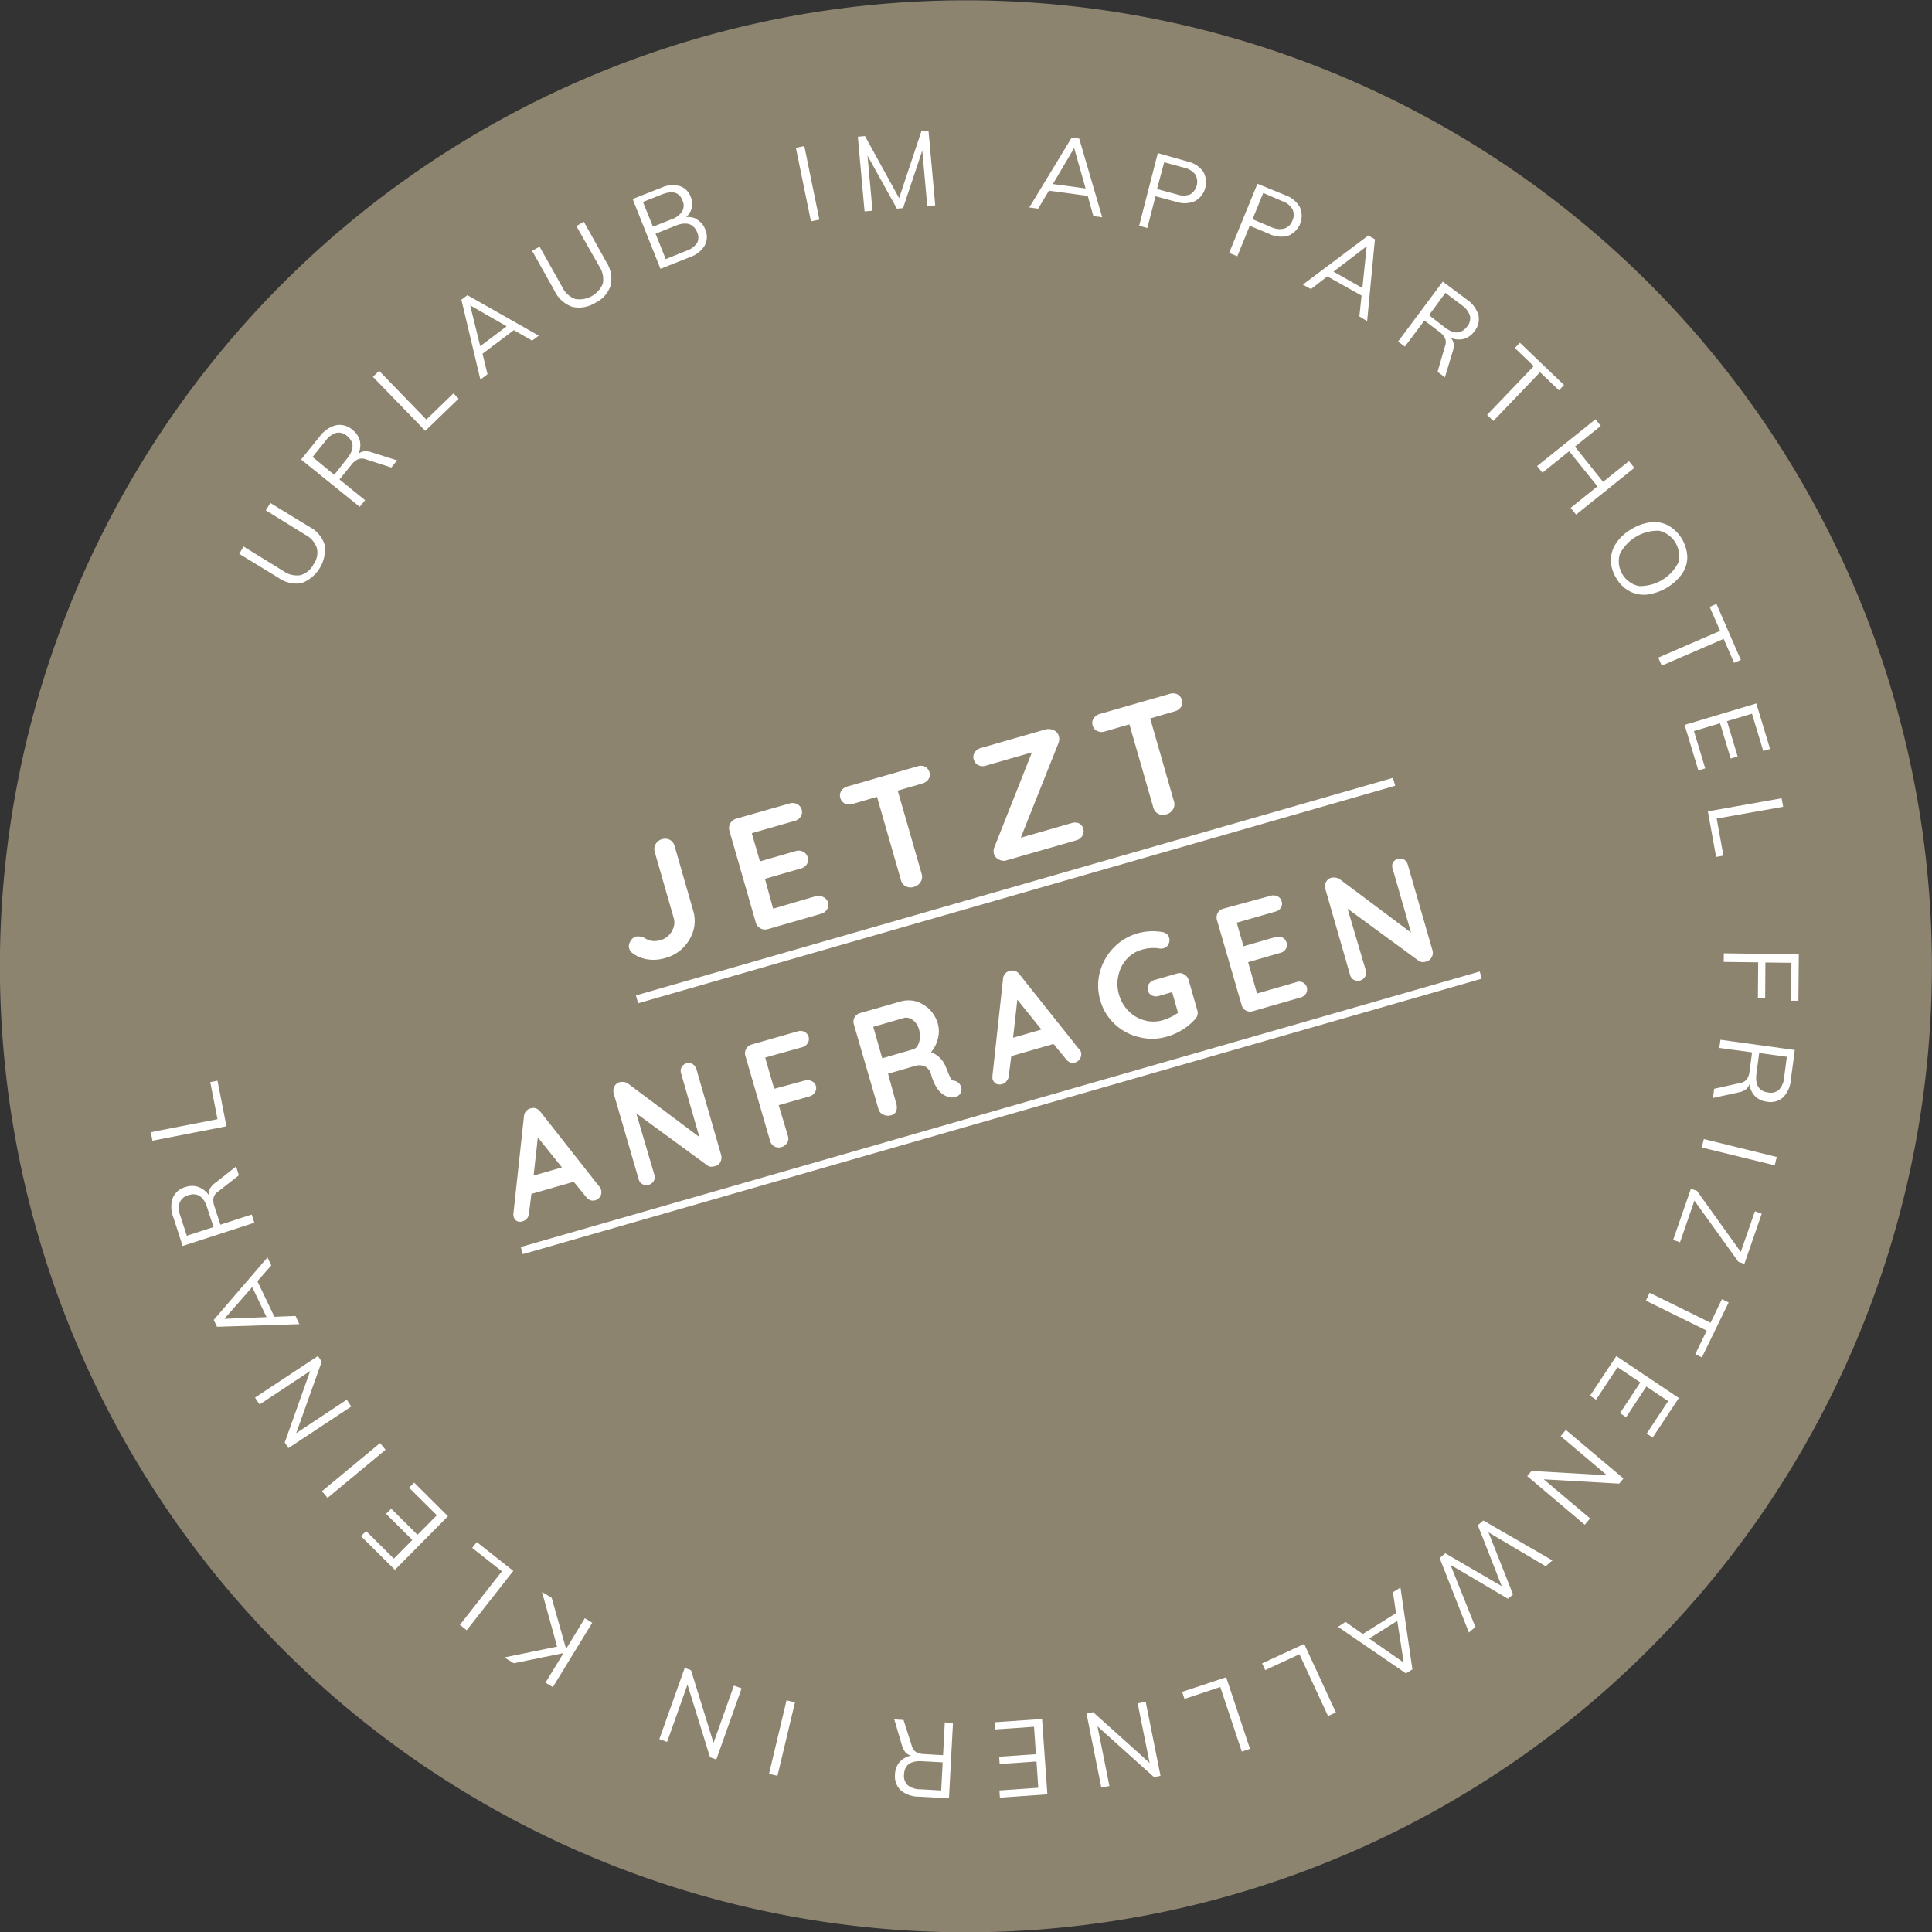 <svg xmlns="http://www.w3.org/2000/svg" viewBox="0 0 236 236"><rect x="0" y="0" width="236" height="236" fill="#333333" stroke="none"/><defs><style>.cls-1{fill:#8d8470;}.cls-2,.cls-3{fill:#fff;}.cls-2{fill-rule:evenodd;}</style></defs><title>badge-jezt-anfragen</title><g id="Ebene_2" data-name="Ebene 2"><g id="Ebene_1-2" data-name="Ebene 1"><path class="cls-1" d="M222.15,62.59A118,118,0,1,1,62.59,13.85,118,118,0,0,1,222.15,62.59Z"/><path class="cls-2" d="M36.86,71.23A3.81,3.81,0,0,1,34,70.57l-4.78-2.92.54-.89,4.86,3a2.84,2.84,0,0,0,2.07.5,2.58,2.58,0,0,0,1.6-1.31,2.48,2.48,0,0,0,.42-2,2.84,2.84,0,0,0-1.39-1.61l-4.85-3,.55-.9,4.77,2.91a3.77,3.77,0,0,1,1.88,2.23,4.41,4.41,0,0,1-2.83,4.65Z"/><path class="cls-2" d="M42.41,56c.88-1.1.87-2,0-2.73a1.55,1.55,0,0,0-1.32-.4,2.55,2.55,0,0,0-1.33,1l-1.58,1.95L40.83,58Zm6.1.24-.71.87-3.09-1a1.33,1.33,0,0,0-1,0,2.24,2.24,0,0,0-.8.68l-1.44,1.78,3.13,2.53-.66.81-7.16-5.78,2.29-2.83a3.52,3.52,0,0,1,2-1.36,2.34,2.34,0,0,1,2,.58,2.43,2.43,0,0,1,.89,1.32,2.53,2.53,0,0,1-.18,1.6,1.24,1.24,0,0,1,.7-.31,2.26,2.26,0,0,1,.92.12Z"/><polygon class="cls-2" points="51.95 52.63 45.55 46.03 46.31 45.3 52.08 51.25 55.39 48.05 56.02 48.7 51.95 52.63"/><path class="cls-2" d="M58.66,42.29l3.23-2.43L57.43,37.3ZM65,41.61l-2.23-1.28-3.83,2.88.61,2.5-.87.66-2.32-9.76.74-.55L65.81,41Z"/><path class="cls-2" d="M69.87,37.47a3.8,3.8,0,0,1-2.16-2L65,30.64l.91-.51,2.78,4.95a2.8,2.8,0,0,0,1.57,1.44,3.09,3.09,0,0,0,3.38-1.88,2.87,2.87,0,0,0-.43-2.09L70.4,27.61l.92-.52L74.06,32a3.8,3.8,0,0,1,.54,2.86A3.6,3.6,0,0,1,72.7,37,3.7,3.7,0,0,1,69.87,37.47Z"/><path class="cls-2" d="M79.76,27.69l2.3-.91a2.45,2.45,0,0,0,1.29-1,1.42,1.42,0,0,0,0-1.32c-.38-1-1.22-1.21-2.52-.7l-2.29.91Zm5.39,2a1.52,1.52,0,0,0,0-1.34c-.42-1-1.28-1.31-2.58-.8l-2.49,1,1.24,3.1,2.49-1A2.51,2.51,0,0,0,85.15,29.67Zm0-2.86A2.3,2.3,0,0,1,86.14,28a2.27,2.27,0,0,1-.06,2,3.41,3.41,0,0,1-1.85,1.43l-3.55,1.41-3.4-8.53,3.42-1.35A3.41,3.41,0,0,1,83,22.72a2.12,2.12,0,0,1,1.38,1.36,2,2,0,0,1,.12,1.32,2.16,2.16,0,0,1-.69,1.12A2.28,2.28,0,0,1,85.2,26.81Z"/><polygon class="cls-2" points="99.06 27.03 97.22 18.05 98.25 17.84 100.09 26.83 99.06 27.03"/><polygon class="cls-2" points="112.55 16.03 113.42 15.96 114.24 25.08 113.27 25.17 112.66 18.39 110.31 25.42 109.56 25.49 105.97 19.01 106.58 25.74 105.61 25.82 104.79 16.7 105.66 16.62 109.83 24.2 112.55 16.03"/><path class="cls-2" d="M128.61,22.48l4,.54-1.4-4.94Zm4.95,3.92-.69-2.47-4.74-.64-1.32,2.2-1.08-.15,5.18-8.53.92.12,2.81,9.61Z"/><path class="cls-2" d="M143.77,23.75a2.39,2.39,0,0,0,1.6,0A1.8,1.8,0,0,0,146,21.3a2.38,2.38,0,0,0-1.37-.82l-2.42-.66-.88,3.27Zm-2.34-5.05,3.53,1a3.3,3.3,0,0,1,2,1.24,2.62,2.62,0,0,1-1,3.63,3.24,3.24,0,0,1-2.3.08l-2.51-.68-1,3.88-1-.27Z"/><path class="cls-2" d="M155.29,27.74a2.32,2.32,0,0,0,1.59.18,1.57,1.57,0,0,0,1-1,1.55,1.55,0,0,0,0-1.35,2.24,2.24,0,0,0-1.25-1l-2.32-1L153,26.78Zm-1.69-5.29L157,23.84a3.27,3.27,0,0,1,1.79,1.48,2.62,2.62,0,0,1-1.43,3.47,3.24,3.24,0,0,1-2.29-.21l-2.41-1-1.52,3.72-1-.4Z"/><path class="cls-2" d="M162.89,33.18l3.53,2,.53-5.1Zm3.16,5.47.27-2.54-4.18-2.35-2,1.55-1-.54,8-6,.81.46-.95,10Z"/><path class="cls-2" d="M176.5,40c1.12.85,2,.81,2.71-.11a1.52,1.52,0,0,0,.35-1.32,2.55,2.55,0,0,0-1-1.29l-2-1.51-2,2.73Zm0,6.09-.9-.67.91-3.12a1.33,1.33,0,0,0,0-1,2.26,2.26,0,0,0-.71-.78L174,39.15l-2.39,3.19-.83-.62,5.46-7.32,2.92,2.18a3.54,3.54,0,0,1,1.43,1.89,2.32,2.32,0,0,1-.49,2,2.44,2.44,0,0,1-1.28.93,2.6,2.6,0,0,1-1.61-.13,1.27,1.27,0,0,1,.35.69,2.15,2.15,0,0,1-.09.91Z"/><polygon class="cls-2" points="181.65 50.68 187.35 44.73 185.04 42.51 185.66 41.87 191.05 47.03 190.43 47.68 188.12 45.47 182.42 51.42 181.65 50.68"/><polygon class="cls-2" points="198.98 56.33 199.64 57.15 192.52 62.86 191.86 62.04 195.13 59.41 191.68 55.12 188.41 57.74 187.76 56.93 194.89 51.22 195.54 52.03 192.38 54.56 195.82 58.86 198.98 56.33"/><path class="cls-2" d="M200.2,71.59A5.25,5.25,0,0,0,205,68.75a3.17,3.17,0,0,0-2.33-3.92,5.2,5.2,0,0,0-4.8,2.84,3.11,3.11,0,0,0,2.32,3.92Zm-3.43-3.19a3.79,3.79,0,0,1,.66-2.07,5.71,5.71,0,0,1,1.88-1.71,5.8,5.8,0,0,1,2.4-.83,3.64,3.64,0,0,1,2.12.42,4.66,4.66,0,0,1,2.28,3.84,3.64,3.64,0,0,1-.65,2.06,6.29,6.29,0,0,1-4.28,2.52,3.71,3.71,0,0,1-2.14-.42,4.1,4.1,0,0,1-1.62-1.61A4.26,4.26,0,0,1,196.77,68.4Z"/><polygon class="cls-2" points="202.56 80.33 210.12 77.06 208.84 74.13 209.67 73.77 212.65 80.61 211.83 80.97 210.55 78.04 202.99 81.31 202.56 80.33"/><polygon class="cls-2" points="205.78 88.55 214.54 85.93 216.22 91.49 215.39 91.74 214.01 87.18 210.96 88.09 212.26 92.4 211.41 92.66 210.11 88.35 206.92 89.3 208.3 93.86 207.46 94.11 205.78 88.55"/><polygon class="cls-2" points="208.62 99.11 217.63 97.51 217.82 98.55 209.7 99.99 210.52 104.52 209.63 104.68 208.62 99.11"/><polygon class="cls-2" points="210.57 116.45 219.73 116.58 219.68 122.25 218.79 122.24 218.83 117.61 215.65 117.57 215.62 121.94 214.73 121.93 214.77 117.55 210.56 117.5 210.57 116.45"/><path class="cls-2" d="M214.56,131.12c-.19,1.4.29,2.18,1.43,2.33a1.52,1.52,0,0,0,1.33-.34,2.53,2.53,0,0,0,.62-1.52l.33-2.5-3.38-.46Zm-5.31,3,.14-1.12,3.17-.71a1.29,1.29,0,0,0,.83-.46,2.3,2.3,0,0,0,.33-1l.3-2.28-4-.54.14-1,9.08,1.25-.48,3.61a3.48,3.48,0,0,1-.94,2.17,2.31,2.31,0,0,1-2,.53,2.43,2.43,0,0,1-1.44-.67,2.59,2.59,0,0,1-.68-1.47,1.21,1.21,0,0,1-.43.63,2.16,2.16,0,0,1-.85.37Z"/><polygon class="cls-2" points="208.13 139.14 217.04 141.33 216.79 142.35 207.88 140.17 208.13 139.14"/><polygon class="cls-2" points="206.98 146.66 205.22 151.75 204.38 151.46 206.55 145.21 207.29 145.47 212.64 152.93 214.37 147.96 215.2 148.26 213.08 154.39 212.35 154.13 206.98 146.66"/><polygon class="cls-2" points="201.51 157.92 208.95 161.58 210.34 158.7 211.16 159.1 207.89 165.81 207.08 165.42 208.48 162.54 201.05 158.88 201.51 157.92"/><polygon class="cls-2" points="197.44 165.65 205.08 170.77 201.88 175.6 201.15 175.12 203.77 171.15 201.11 169.37 198.63 173.12 197.89 172.62 200.37 168.87 197.59 167.01 194.96 170.98 194.23 170.49 197.44 165.65"/><polygon class="cls-2" points="194.23 185.48 193.58 186.25 186.55 180.31 187.08 179.68 196.3 180.21 190.64 175.43 191.27 174.67 198.31 180.6 197.79 181.23 188.57 180.7 194.23 185.48"/><polygon class="cls-2" points="180.22 198.74 179.43 199.42 175.86 190.33 176.54 189.74 183.44 193.75 180.52 186.31 181.19 185.73 189.63 190.61 188.81 191.32 181.82 187.18 184.82 194.77 184.2 195.29 177.18 191.15 180.22 198.74"/><path class="cls-2" d="M170.68,198l-3.43,2.15,4.22,2.94Zm-6.32.12,2.11,1.48,4.06-2.55-.38-2.55.92-.58,1.46,10-.79.49-8.3-5.69Z"/><polygon class="cls-2" points="159.31 200.81 163.18 209.18 162.22 209.62 158.73 202.07 154.55 204.01 154.17 203.19 159.31 200.81"/><polygon class="cls-2" points="149.78 204.88 152.69 213.63 151.69 213.96 149.06 206.07 144.69 207.53 144.4 206.67 149.78 204.88"/><polygon class="cls-2" points="135.52 218.17 134.53 218.36 132.72 209.31 133.53 209.15 140.43 215.35 138.97 208.07 139.95 207.87 141.76 216.92 140.96 217.08 134.06 210.88 135.52 218.17"/><polygon class="cls-2" points="127.29 209.98 127.94 219.18 122.14 219.59 122.08 218.71 126.83 218.38 126.61 215.17 122.11 215.48 122.05 214.59 126.54 214.28 126.31 210.93 121.55 211.26 121.49 210.38 127.29 209.98"/><path class="cls-2" d="M112.64,215.14c-1.42-.08-2.15.46-2.21,1.62a1.57,1.57,0,0,0,.44,1.3,2.53,2.53,0,0,0,1.58.51l2.52.14.18-3.43Zm-3.4-5.11,1.13.07,1,3.13a1.32,1.32,0,0,0,.53.79,2.29,2.29,0,0,0,1,.25l2.3.13.21-4,1,.06-.49,9.21-3.65-.2a3.48,3.48,0,0,1-2.25-.78,2.38,2.38,0,0,1-.69-1.95,2.44,2.44,0,0,1,.55-1.49,2.59,2.59,0,0,1,1.41-.8,1.33,1.33,0,0,1-.67-.38,2.33,2.33,0,0,1-.43-.82Z"/><polygon class="cls-2" points="97.11 207.95 94.97 216.92 93.94 216.68 96.08 207.7 97.11 207.95"/><polygon class="cls-2" points="81.49 212.78 80.54 212.44 83.64 203.74 84.41 204.02 87.16 212.9 89.65 205.9 90.59 206.24 87.5 214.93 86.73 214.65 83.98 205.78 81.49 212.78"/><polygon class="cls-2" points="66.21 194.46 67.39 195.18 69.15 201.42 71.44 197.67 72.34 198.23 67.53 206.09 66.63 205.54 68.84 201.93 62.76 203.17 61.61 202.46 68.05 201.14 66.21 194.46"/><polygon class="cls-2" points="62.7 191.89 57.01 199.14 56.18 198.48 61.31 191.94 57.68 189.08 58.24 188.37 62.7 191.89"/><polygon class="cls-2" points="54.72 185.21 48.24 191.76 44.1 187.65 44.72 187.02 48.11 190.39 50.37 188.11 47.16 184.92 47.79 184.29 51 187.48 53.36 185.09 49.97 181.73 50.59 181.1 54.72 185.21"/><rect class="cls-3" x="38.61" y="179.09" width="9.21" height="1.06" transform="translate(-104.71 68.95) rotate(-39.67)"/><polygon class="cls-2" points="31.71 171.56 31.15 170.72 38.84 165.64 39.3 166.33 36.18 175.07 42.36 170.98 42.91 171.81 35.23 176.89 34.78 176.21 37.89 167.47 31.71 171.56"/><path class="cls-2" d="M32.56,160.89l-1.75-3.67-3.4,3.88Zm.58-6.32-1.7,1.93,2.08,4.35,2.58-.1.47,1-10.06.32-.4-.84,6.56-7.63Z"/><path class="cls-2" d="M25.3,147.49c-.43-1.35-1.2-1.84-2.3-1.49a1.57,1.57,0,0,0-1.05.89,2.55,2.55,0,0,0,.09,1.66l.78,2.4,3.26-1.06Zm3.54-5,.34,1.08-2.56,2a1.33,1.33,0,0,0-.55.79,2.23,2.23,0,0,0,.14,1.05l.71,2.19,3.83-1.24.32,1-8.76,2.84-1.13-3.49a3.42,3.42,0,0,1-.08-2.37A2.33,2.33,0,0,1,22.66,145a2.41,2.41,0,0,1,1.59,0,2.62,2.62,0,0,1,1.26,1,1.24,1.24,0,0,1,.11-.76,2.25,2.25,0,0,1,.61-.7Z"/><polygon class="cls-2" points="27.66 137.58 18.62 139.34 18.42 138.3 26.57 136.71 25.68 132.18 26.57 132.01 27.66 137.58"/><path class="cls-2" d="M81.34,117a4.63,4.63,0,0,0,2.13-1.26,4.86,4.86,0,0,0,1.23-2.08,4.29,4.29,0,0,0,0-2.33l-2.3-8a1.16,1.16,0,0,0-.56-.73,1.28,1.28,0,0,0-1-.08,1.23,1.23,0,0,0-.75.59,1.16,1.16,0,0,0-.12.93l2.32,8.08a1.87,1.87,0,0,1,0,1.12,2.33,2.33,0,0,1-.59,1,2.25,2.25,0,0,1-1,.6,2.78,2.78,0,0,1-.92.11,2,2,0,0,1-.89-.28,1.79,1.79,0,0,0-1.25-.26A1.15,1.15,0,0,0,77,115a1,1,0,0,0-.14.88,1,1,0,0,0,.42.56,4.07,4.07,0,0,0,1.88.76A4.88,4.88,0,0,0,81.34,117Z"/><path class="cls-2" d="M99.66,109.47,94.44,111l-1-3.65,4.35-1.25a1.23,1.23,0,0,0,.76-.52,1,1,0,0,0,.12-.85,1.11,1.11,0,0,0-.56-.69,1.2,1.2,0,0,0-.93-.07l-4.35,1.25-1-3.44,5.22-1.5a1.19,1.19,0,0,0,.76-.53,1,1,0,0,0,.12-.84,1.07,1.07,0,0,0-.57-.69,1.22,1.22,0,0,0-.92-.07L89.94,100a1.22,1.22,0,0,0-.74.59,1.13,1.13,0,0,0-.09.92l3.2,11.14a1.18,1.18,0,0,0,.57.75,1.22,1.22,0,0,0,.94.09l6.45-1.86a1.2,1.2,0,0,0,.75-.54,1.06,1.06,0,0,0,.13-.85,1.07,1.07,0,0,0-.57-.65A1.17,1.17,0,0,0,99.66,109.47Z"/><path class="cls-2" d="M112.08,93.61l-8.56,2.46a1.3,1.3,0,0,0-.76.54,1,1,0,0,0-.11.85,1,1,0,0,0,.55.69,1.19,1.19,0,0,0,.93.06l3-.87,2.92,10.16a1.17,1.17,0,0,0,.59.76,1.27,1.27,0,0,0,1,.07,1.3,1.3,0,0,0,.81-.59,1.15,1.15,0,0,0,.13-1l-2.92-10.16,3-.87a1.33,1.33,0,0,0,.76-.53,1,1,0,0,0,.11-.87,1.12,1.12,0,0,0-.56-.68A1.29,1.29,0,0,0,112.08,93.61Z"/><path class="cls-2" d="M129.33,89.89a1.06,1.06,0,0,0-.64-.7,1.44,1.44,0,0,0-1-.08l-7.88,2.26a1.29,1.29,0,0,0-.75.55,1,1,0,0,0-.12.84,1.07,1.07,0,0,0,.54.69,1.19,1.19,0,0,0,1,.06l5.57-1.6-4.58,11.57a1.28,1.28,0,0,0-.06.81,1.06,1.06,0,0,0,.59.69,1.17,1.17,0,0,0,1,.1l8.46-2.43a1.18,1.18,0,0,0,.74-.54,1.05,1.05,0,0,0,.12-.88,1,1,0,0,0-.55-.67,1.37,1.37,0,0,0-.92,0l-6.16,1.77,4.61-11.57A1.31,1.31,0,0,0,129.33,89.89Z"/><path class="cls-2" d="M142.91,84.75l-8.57,2.46a1.32,1.32,0,0,0-.75.54,1,1,0,0,0-.12.85,1,1,0,0,0,.56.69,1.18,1.18,0,0,0,.93.06l3-.87,2.92,10.16a1.18,1.18,0,0,0,.59.76,1.25,1.25,0,0,0,1,.07,1.3,1.3,0,0,0,.81-.59,1.19,1.19,0,0,0,.12-1L140.5,87.76l3-.87a1.33,1.33,0,0,0,.76-.53,1,1,0,0,0,.11-.86,1.1,1.1,0,0,0-.55-.69A1.29,1.29,0,0,0,142.91,84.75Z"/><polygon class="cls-2" points="77.95 122.55 77.68 121.59 170.15 95.02 170.43 95.98 77.95 122.55"/><path class="cls-2" d="M65.7,138.94l2.94,3.66-3.46,1Zm7.5,6L66,135.79a1.18,1.18,0,0,0-.54-.4,1,1,0,0,0-.62,0,1,1,0,0,0-.59.35,1.15,1.15,0,0,0-.25.66l-1.28,11.8a1.29,1.29,0,0,0,0,.35,1,1,0,0,0,.42.61.93.93,0,0,0,.76,0,1,1,0,0,0,.49-.33,1.22,1.22,0,0,0,.23-.62l.29-2.37,5.17-1.48,1.5,1.83a1.3,1.3,0,0,0,.53.42,1,1,0,0,0,.62,0,1,1,0,0,0,.6-.48,1.05,1.05,0,0,0,.08-.84A1.15,1.15,0,0,0,73.2,144.92Z"/><path class="cls-2" d="M83.87,129.88a1,1,0,0,0-.61.48,1,1,0,0,0-.05.8l2.22,7.73-8.72-6.53a.91.91,0,0,0-.46-.18,1.49,1.49,0,0,0-.52,0,1,1,0,0,0-.68.53,1.14,1.14,0,0,0-.08.87L78,144a1,1,0,0,0,.47.65.9.9,0,0,0,.77.08,1,1,0,0,0,.62-.47,1,1,0,0,0,.06-.8L77.72,136l8.73,6.39a.74.74,0,0,0,.39.13,1.41,1.41,0,0,0,.5-.07,1,1,0,0,0,.67-.53,1.17,1.17,0,0,0,.07-.87l-3-10.41a1.12,1.12,0,0,0-.46-.65A1,1,0,0,0,83.87,129.88Z"/><path class="cls-2" d="M98,127.92a1.12,1.12,0,0,0,.67-.51.93.93,0,0,0,.11-.74,1,1,0,0,0-.5-.63,1.16,1.16,0,0,0-.84-.06l-5.63,1.61a1.1,1.1,0,0,0-.67.54,1.06,1.06,0,0,0-.08.87l3,10.33a1.12,1.12,0,0,0,.53.71,1.14,1.14,0,0,0,.89.07,1.16,1.16,0,0,0,.67-.5.94.94,0,0,0,.11-.8L95.12,135l3.75-1.07a1.11,1.11,0,0,0,.67-.5.91.91,0,0,0,.13-.76.93.93,0,0,0-.52-.61,1.15,1.15,0,0,0-.84-.07L94.57,133l-1.1-3.82Z"/><path class="cls-2" d="M111.58,128.17l-3.81,1.1-1.1-3.84,3.8-1.1a1.15,1.15,0,0,1,.67.07,1.7,1.7,0,0,1,.67.49,2.17,2.17,0,0,1,.44.82,3,3,0,0,1,.11,1.1,2.12,2.12,0,0,1-.26.9A1,1,0,0,1,111.58,128.17Zm5,3.87a.59.59,0,0,1-.42-.28,6.27,6.27,0,0,1-.37-.79c-.06-.18-.14-.37-.23-.57a3.08,3.08,0,0,0-1.83-1.87,4,4,0,0,0,.83-1.64,3.44,3.44,0,0,0,0-1.83,4,4,0,0,0-1-1.74,4,4,0,0,0-1.66-1,3.48,3.48,0,0,0-1.84,0l-5,1.43a1.12,1.12,0,0,0-.68.54,1.1,1.1,0,0,0-.07.87l3,10.32a1,1,0,0,0,.6.68,1.35,1.35,0,0,0,1,.06.87.87,0,0,0,.57-.5,1.47,1.47,0,0,0,0-.91l-1-3.65,3.25-.94a1.72,1.72,0,0,1,1.28.06,1.48,1.48,0,0,1,.72.95c.45,1.58,1.15,2.5,2.14,2.77a1.43,1.43,0,0,0,.82,0,1,1,0,0,0,.7-.57,1,1,0,0,0,0-.67,1,1,0,0,0-.27-.46A1.21,1.21,0,0,0,116.53,132Z"/><path class="cls-2" d="M124.27,122.11l2.94,3.65-3.46,1Zm7.5,6L124.52,119a1.12,1.12,0,0,0-.54-.4,1,1,0,0,0-.63,0,1,1,0,0,0-.58.35,1.08,1.08,0,0,0-.25.65l-1.29,11.81a1.84,1.84,0,0,0,0,.35,1,1,0,0,0,.42.61A1.07,1.07,0,0,0,123,132a1.06,1.06,0,0,0,.23-.62l.3-2.37,5.16-1.49,1.51,1.84a1.24,1.24,0,0,0,.53.42,1,1,0,0,0,.62,0,1,1,0,0,0,.59-.48,1.06,1.06,0,0,0,.09-.84A1.15,1.15,0,0,0,131.77,128.09Z"/><path class="cls-2" d="M143.84,118.9l-2.85.82a1.11,1.11,0,0,0-.67.5.89.89,0,0,0-.1.76.9.9,0,0,0,.5.62,1.12,1.12,0,0,0,.83.06l1.63-.47.72,2.53a6,6,0,0,1-.89.52,6.89,6.89,0,0,1-1,.39,4,4,0,0,1-2.23,0,4.23,4.23,0,0,1-1.93-1.14,4.61,4.61,0,0,1-1.16-2,4.53,4.53,0,0,1-.08-2.31,4.25,4.25,0,0,1,1-2,3.86,3.86,0,0,1,1.9-1.18,5,5,0,0,1,2-.16,1.29,1.29,0,0,0,.62,0,.91.91,0,0,0,.6-.5,1.07,1.07,0,0,0,.08-.8.79.79,0,0,0-.27-.43,1.05,1.05,0,0,0-.47-.24A6.82,6.82,0,0,0,139,114,6.6,6.6,0,0,0,136,115.8a6.73,6.73,0,0,0-1.66,3,6.36,6.36,0,0,0,.06,3.38,6.28,6.28,0,0,0,1.75,2.9,6.45,6.45,0,0,0,3,1.61,6.38,6.38,0,0,0,3.41-.07,7.29,7.29,0,0,0,3.42-2.12,1.09,1.09,0,0,0,.27-1.11l-1.06-3.69a1.08,1.08,0,0,0-.52-.66A1,1,0,0,0,143.84,118.9Z"/><path class="cls-2" d="M158.26,120l-4.71,1.36-1.09-3.83,3.92-1.13a1.06,1.06,0,0,0,.68-.47.89.89,0,0,0,.1-.78,1,1,0,0,0-.5-.62,1.13,1.13,0,0,0-.83-.07l-3.93,1.13-.83-2.88,4.71-1.35a1.1,1.1,0,0,0,.68-.47.89.89,0,0,0,.1-.78.93.93,0,0,0-.5-.62,1.13,1.13,0,0,0-.83-.07L149.42,111a1.06,1.06,0,0,0-.68.54,1.12,1.12,0,0,0-.08.86l3,10.33a1.08,1.08,0,0,0,1.38.79l5.81-1.67a1.13,1.13,0,0,0,.68-.48,1,1,0,0,0,.1-.78.94.94,0,0,0-.5-.59A1.06,1.06,0,0,0,158.26,120Z"/><path class="cls-2" d="M170.75,104.91a1,1,0,0,0-.61.48,1,1,0,0,0,0,.8l2.22,7.73-8.72-6.53a1,1,0,0,0-.46-.18,1.57,1.57,0,0,0-.53,0,1.05,1.05,0,0,0-.67.53,1.1,1.1,0,0,0-.08.87l3,10.42a1,1,0,0,0,.46.65,1,1,0,0,0,.78.09,1,1,0,0,0,.61-.47,1.06,1.06,0,0,0,.07-.81L164.61,111l8.72,6.39a.82.82,0,0,0,.4.13,1.21,1.21,0,0,0,.5-.07,1,1,0,0,0,.66-.53,1.13,1.13,0,0,0,.08-.87l-3-10.41a1.09,1.09,0,0,0-.47-.65A1,1,0,0,0,170.75,104.91Z"/><rect class="cls-3" x="61.37" y="135.47" width="121.88" height="0.91" transform="translate(-32.78 39.07) rotate(-16.03)"/></g></g></svg>